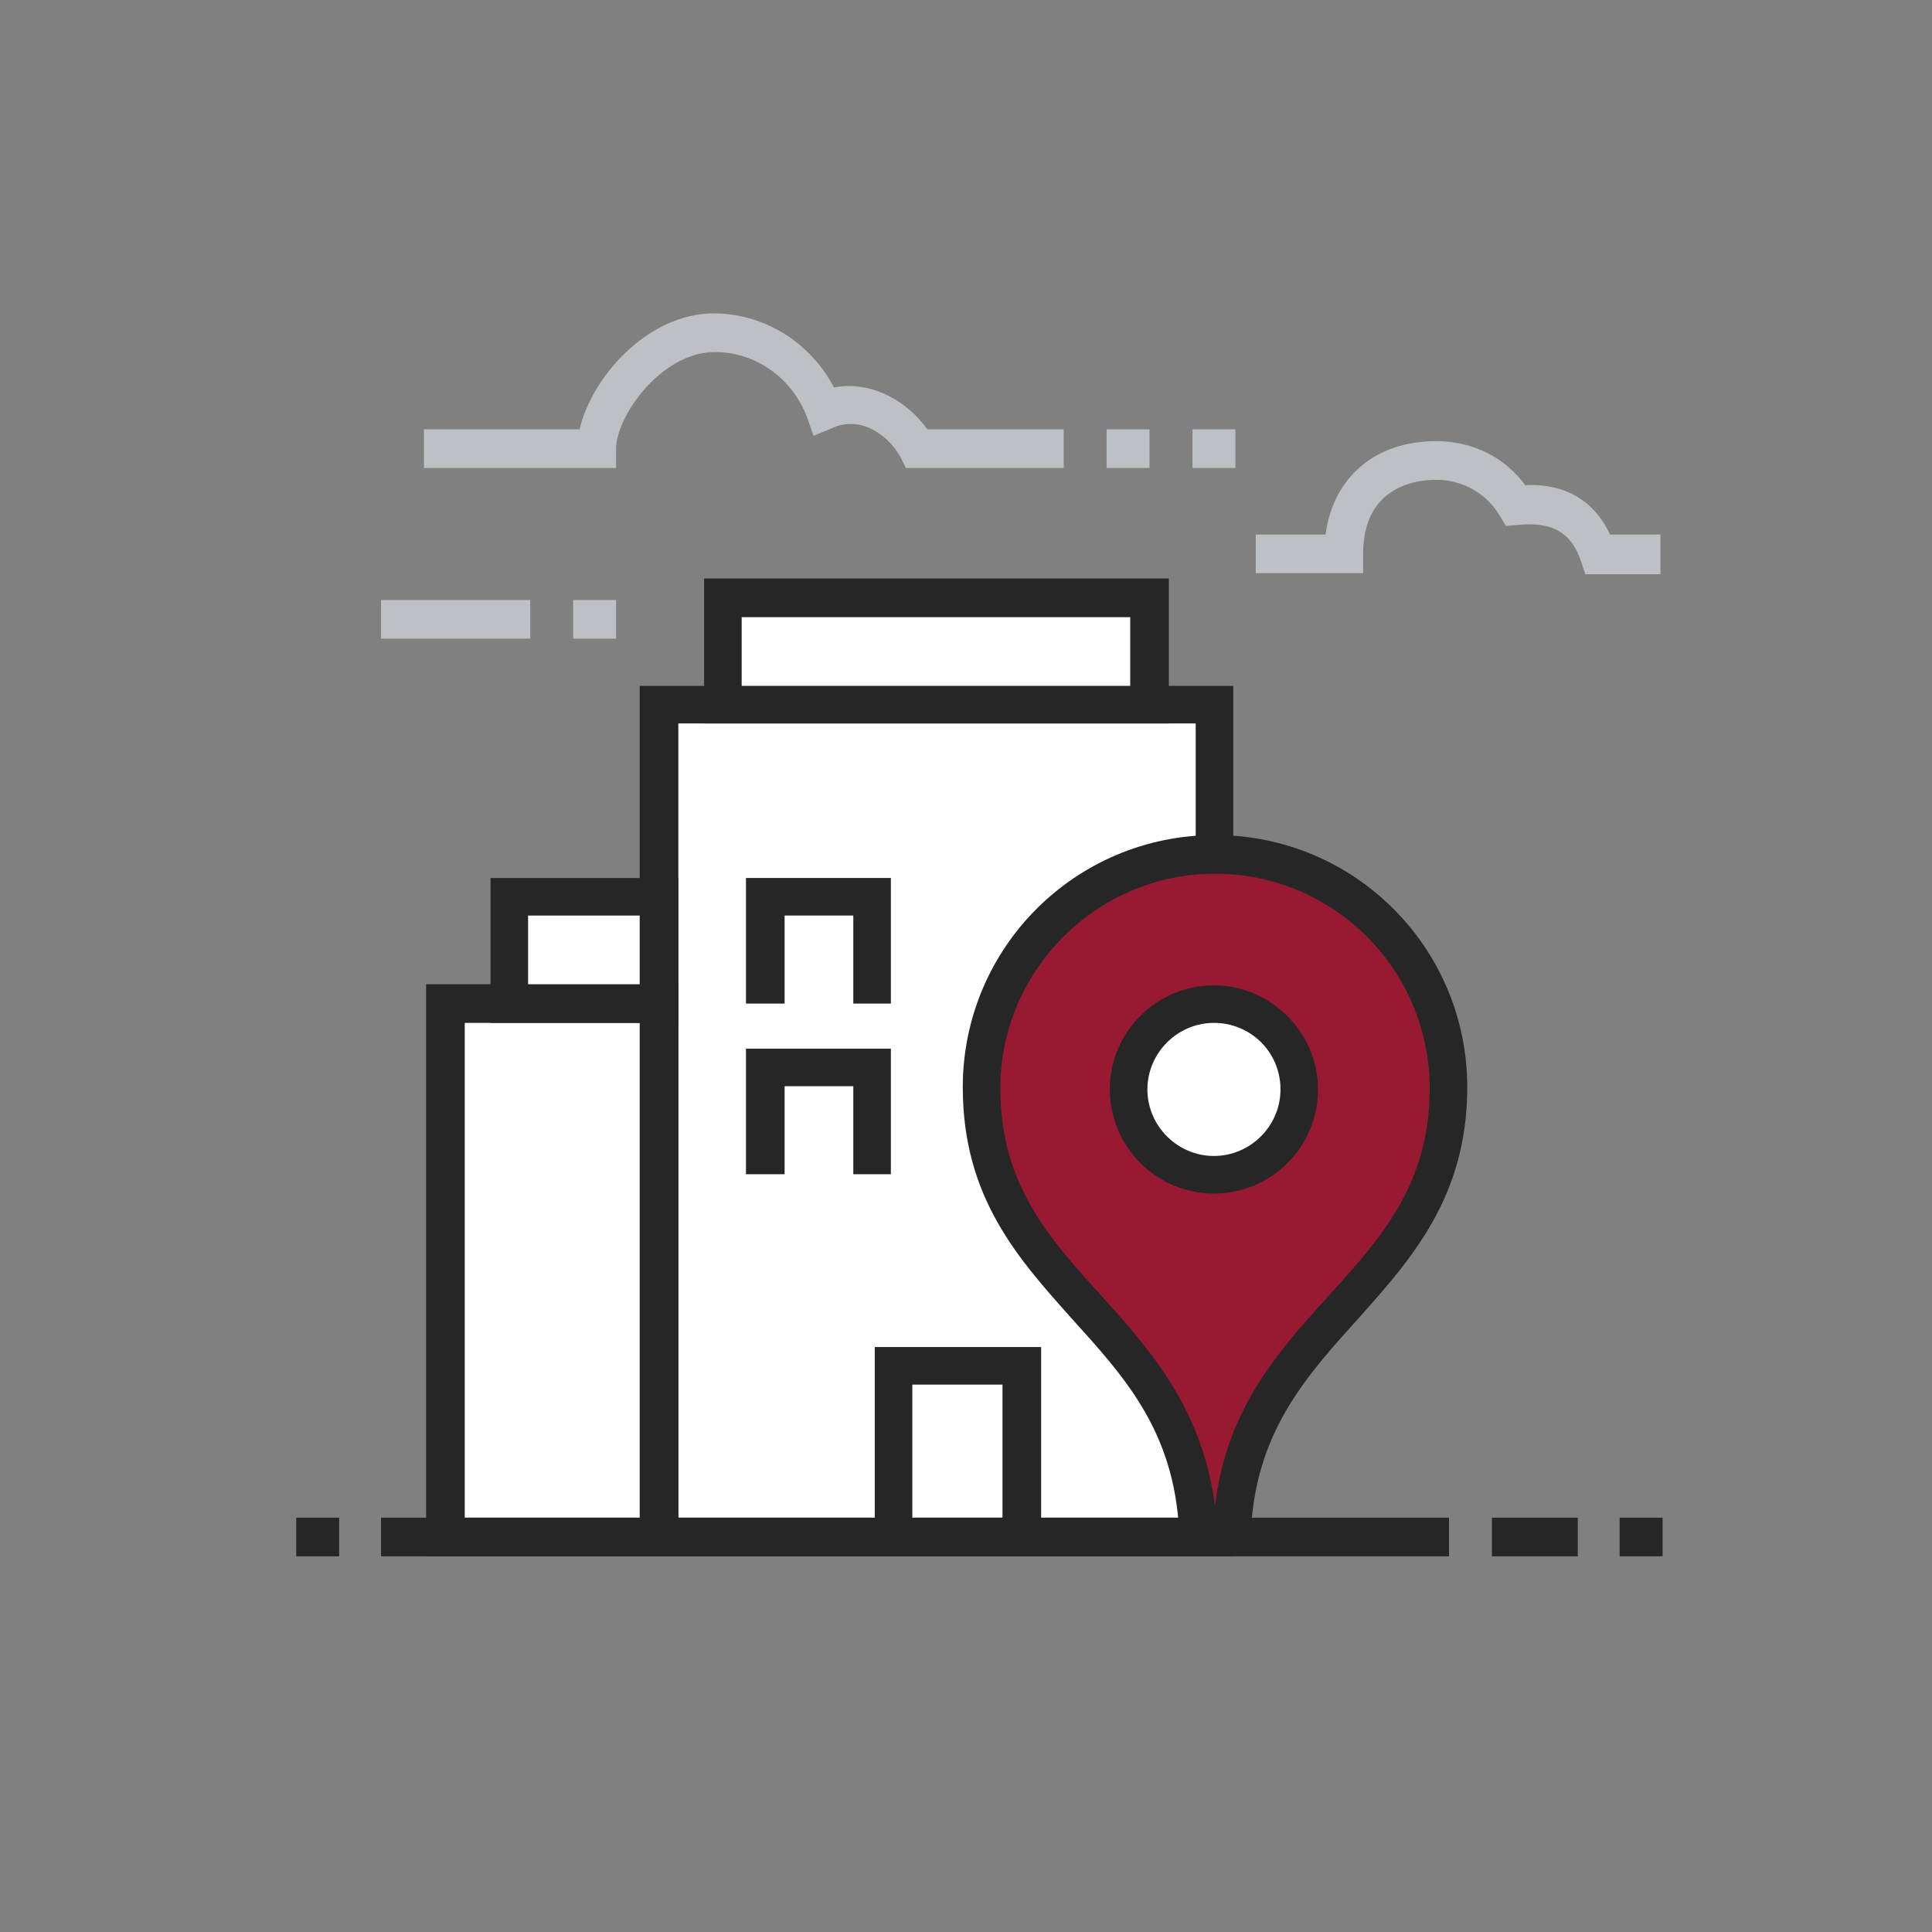 <?xml version="1.0" encoding="utf-8"?>
<!-- Generator: Adobe Illustrator 17.1.0, SVG Export Plug-In . SVG Version: 6.00 Build 0)  -->
<!DOCTYPE svg PUBLIC "-//W3C//DTD SVG 1.1//EN" "http://www.w3.org/Graphics/SVG/1.1/DTD/svg11.dtd">
<svg version="1.1" id="Layer_1" xmlns="http://www.w3.org/2000/svg" xmlns:xlink="http://www.w3.org/1999/xlink" x="0px" y="0px"
	 viewBox="0 0 180 180" enable-background="new 0 0 180 180" xml:space="preserve">
<rect x="0" y="0" width="180" height="180" fill="#808080" stroke="none"/>
<g>
	<g>
		<rect x="61.4" y="65.6" fill="#FFFFFF" width="51.7" height="77.6"/>
		<path fill="#262626" d="M114.9,145H59.6V63.9h55.3V145z M63.2,141.4h48.2v-74H63.2V141.4z"/>
	</g>
	<g>
		<rect x="67.3" y="55.7" fill="#FFFFFF" width="39.8" height="9.9"/>
		<path fill="#262626" d="M108.9,67.4H65.6V53.9h43.3V67.4z M69.1,63.9h36.2v-6.4H69.1V63.9z"/>
	</g>
	<g>
		<rect x="83.3" y="127.3" fill="#FFFFFF" width="11.9" height="15.9"/>
		<path fill="#262626" d="M97,145H81.5v-19.5H97V145z M85,141.4h8.4v-12.4H85V141.4z"/>
	</g>
	<g>
		<polyline fill="#FFFFFF" points="71.3,93.5 71.3,83.5 81.3,83.5 81.3,93.5 		"/>
		<polygon fill="#262626" points="83,93.5 79.5,93.5 79.5,85.3 73.1,85.3 73.1,93.5 69.5,93.5 69.5,81.8 83,81.8 		"/>
	</g>
	<g>
		<polyline fill="#FFFFFF" points="71.3,109.4 71.3,99.5 81.3,99.5 81.3,109.4 		"/>
		<polygon fill="#262626" points="83,109.4 79.5,109.4 79.5,101.2 73.1,101.2 73.1,109.4 69.5,109.4 69.5,97.7 83,97.7 		"/>
	</g>
	<g>
		<rect x="41.5" y="93.5" fill="#FFFFFF" width="19.9" height="49.7"/>
		<path fill="#262626" d="M63.2,145H39.7V91.7h23.5V145z M43.3,141.4h16.3V95.3H43.3V141.4z"/>
	</g>
	<g>
		<rect x="47.4" y="83.5" fill="#FFFFFF" width="13.9" height="9.9"/>
		<path fill="#262626" d="M63.2,95.3H45.7V81.8h17.5V95.3z M49.2,91.7h10.4v-6.4H49.2V91.7z"/>
	</g>
	<g>
		<path fill="#981A32" d="M113.2,79.6c-12,0-21.7,9.7-21.7,21.7c0,18.8,18.5,21.3,20.1,40.4c0.1,0.9,0.8,1.6,1.6,1.6
			c0.9,0,1.6-0.7,1.6-1.6c1.6-19.1,20.1-21.6,20.1-40.4C135,89.3,125.2,79.6,113.2,79.6z"/>
		<path fill="#262626" d="M113.2,145c-1.8,0-3.3-1.4-3.4-3.2c-0.7-8.8-5.2-13.7-9.9-18.9c-5-5.6-10.2-11.3-10.2-21.6
			c0-13,10.5-23.5,23.5-23.5s23.5,10.5,23.5,23.5c0,10.2-5.2,16-10.2,21.6c-4.7,5.2-9.2,10.2-9.9,18.9
			C116.5,143.6,115,145,113.2,145z M113.2,81.4c-11,0-20,9-20,20c0,8.9,4.5,13.9,9.3,19.2c4.7,5.2,9.5,10.6,10.7,19.7
			c1.1-9.2,6-14.5,10.7-19.7c4.8-5.3,9.3-10.3,9.3-19.2C133.2,90.3,124.2,81.4,113.2,81.4z"/>
	</g>
	<g>
		<circle fill="#FFFFFF" cx="113.1" cy="101.5" r="8"/>
		<path fill="#262626" d="M113.1,111.2c-5.4,0-9.7-4.4-9.7-9.7c0-5.4,4.4-9.7,9.7-9.7s9.7,4.4,9.7,9.7
			C122.8,106.8,118.5,111.2,113.1,111.2z M113.1,95.3c-3.4,0-6.2,2.8-6.2,6.2c0,3.4,2.8,6.2,6.2,6.2s6.2-2.8,6.2-6.2
			C119.3,98,116.5,95.3,113.1,95.3z"/>
	</g>
	<g>
		<line fill="#FFFFFF" x1="35.5" y1="143.2" x2="135" y2="143.2"/>
		<rect x="35.5" y="141.4" fill="#262626" width="99.5" height="3.6"/>
	</g>
	<g>
		<path fill="#BDC0C4" d="M99.2,43.6H84.4l-0.5-1c-0.8-1.5-2.6-3.1-4.6-3.1c-0.6,0-1.2,0.1-1.8,0.4l-1.7,0.7l-0.6-1.7
			c-1.4-3.7-4.8-6.1-8.6-6.1c-5,0-9.2,6-9.2,9l0,1.8H39.5V40H54c1.1-4.8,6.3-10.8,12.5-10.8c4.7,0,9,2.7,11.2,6.9
			c3.7-0.7,7,1.5,8.7,3.9h12.7V43.6z"/>
	</g>
	<g>
		<rect x="35.5" y="55.9" fill="#BDC0C4" width="13.9" height="3.6"/>
	</g>
	<g>
		<path fill="#BDC0C4" d="M154.9,53.5h-7.2l-0.4-1.2c-0.9-2.7-2.7-3.7-5.8-3.4l-1.2,0.1l-0.6-1c-1.2-2-3.4-3.3-5.9-3.3
			c-2,0-6.8,0.7-6.8,6.9l0,1.8h-10v-3.6h6.5c0.7-5.3,4.6-8.7,10.3-8.7c3.4,0,6.4,1.5,8.3,4.1c4.5-0.2,6.8,2.2,7.9,4.6h4.7V53.5z"/>
	</g>
	<g>
		<rect x="53.4" y="55.9" fill="#BDC0C4" width="4" height="3.6"/>
	</g>
	<g>
		<rect x="103.1" y="40" fill="#BDC0C4" width="4" height="3.6"/>
	</g>
	<g>
		<rect x="111.1" y="40" fill="#BDC0C4" width="4" height="3.6"/>
	</g>
	<g>
		<line fill="#FFFFFF" x1="31.5" y1="143.2" x2="27.6" y2="143.2"/>
		<rect x="27.6" y="141.4" fill="#262626" width="4" height="3.6"/>
	</g>
	<g>
		<line fill="#FFFFFF" x1="139" y1="143.2" x2="146.9" y2="143.2"/>
		<rect x="139" y="141.4" fill="#262626" width="8" height="3.6"/>
	</g>
	<g>
		<line fill="#FFFFFF" x1="150.9" y1="143.2" x2="154.9" y2="143.2"/>
		<rect x="150.9" y="141.4" fill="#262626" width="4" height="3.6"/>
	</g>
</g>
</svg>
